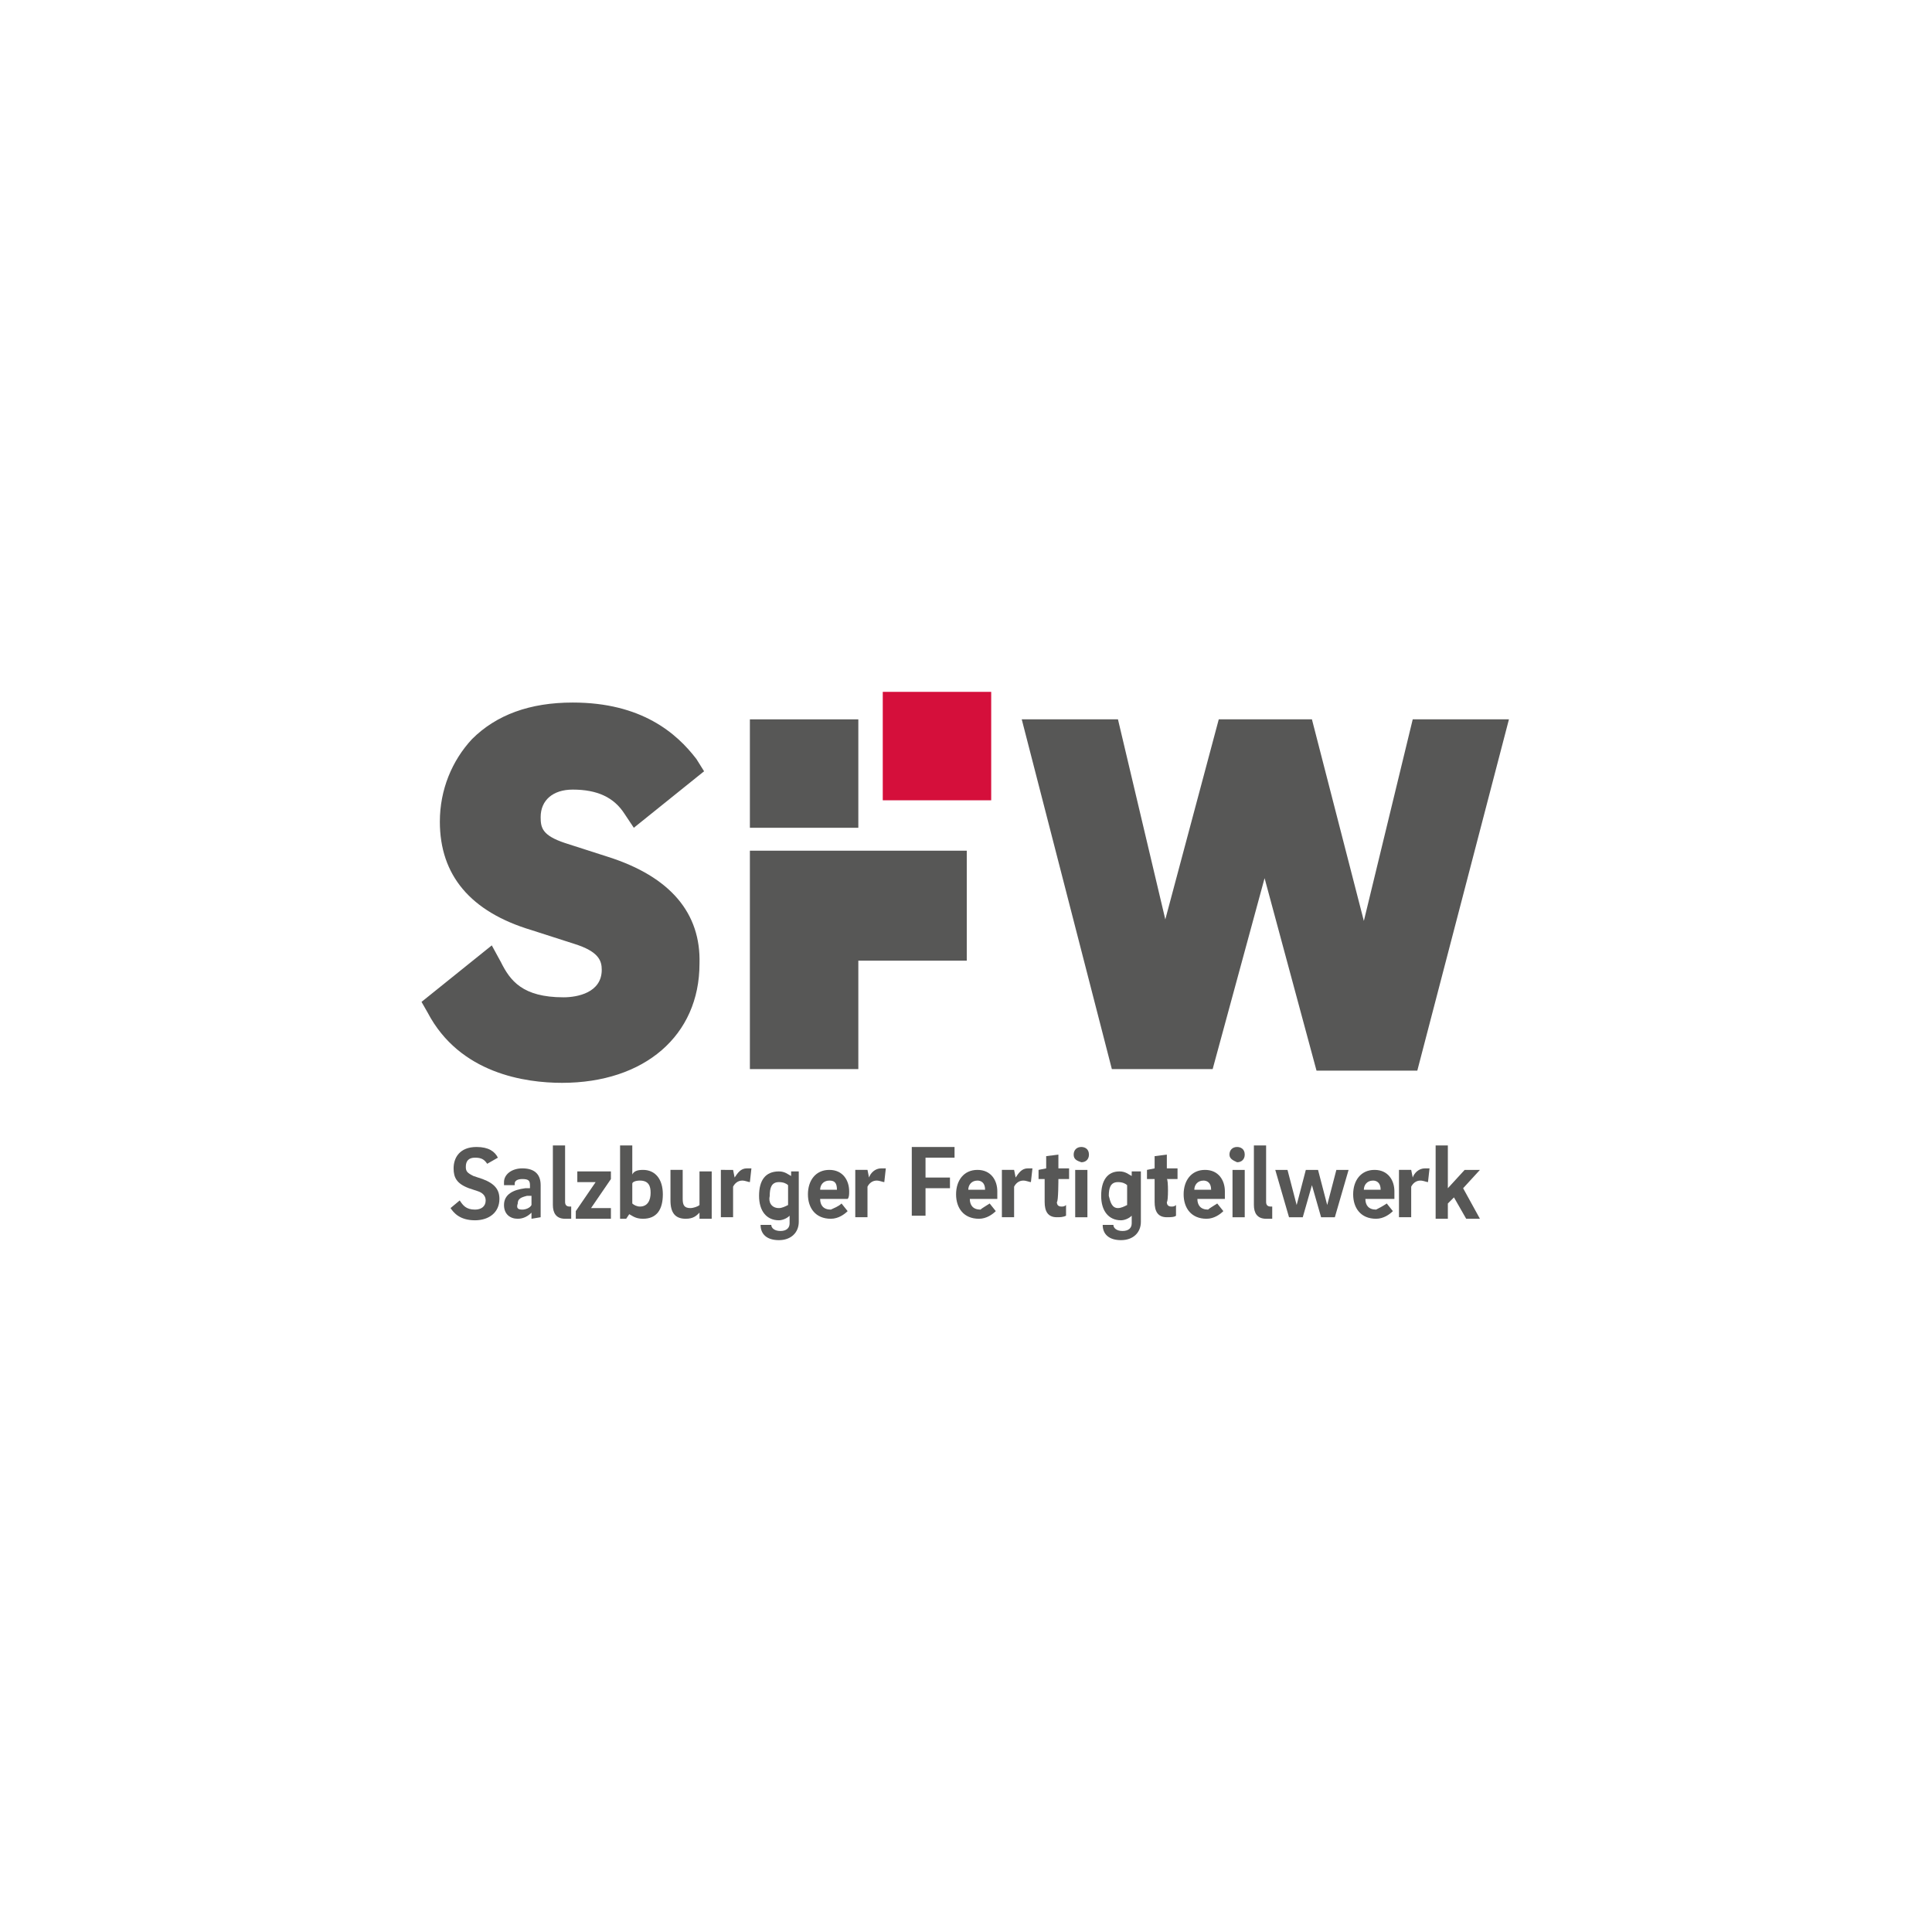 <?xml version="1.0" encoding="utf-8"?>
<!-- Generator: Adobe Illustrator 25.2.1, SVG Export Plug-In . SVG Version: 6.00 Build 0)  -->
<svg version="1.1" id="Ebene_1" xmlns="http://www.w3.org/2000/svg" xmlns:xlink="http://www.w3.org/1999/xlink" x="0px" y="0px"
	 viewBox="0 0 126.5 126.5" style="enable-background:new 0 0 126.5 126.5;" xml:space="preserve">
<style type="text/css">
	.st0{fill:#575756;}
	.st1{fill:#D50F3B;}
</style>
<g id="Schutzbereich">
</g>
<g id="Logos">
	<g>
		<polygon class="st0" points="92.5,47.1 89.3,60.3 85.9,47.1 79.8,47.1 76.3,60.2 73.2,47.1 66.9,47.1 72.8,70 79.4,70 82.8,57.5 
			86.2,70.1 92.8,70.1 98.8,47.1 		"/>
		<rect x="49.1" y="47.1" class="st0" width="7.1" height="7.1"/>
		<polygon class="st0" points="49.1,55.7 49.1,70 56.2,70 56.2,62.9 63.3,62.9 63.3,55.7 		"/>
		<rect x="57.8" y="45.3" class="st1" width="7.1" height="7.1"/>
		<path class="st0" d="M39.8,56.1L37,55.2c-1.5-0.5-1.6-1-1.6-1.7c0-1.1,0.8-1.8,2.1-1.8c1.6,0,2.7,0.5,3.4,1.6l0.6,0.9l4.6-3.7
			l-0.5-0.8C44.3,48,42,46,37.5,46c-2.8,0-5,0.8-6.6,2.4c-1.3,1.4-2.1,3.3-2.1,5.4c0,3.5,2,5.9,6,7.1l2.8,0.9
			c1.6,0.5,1.8,1.1,1.8,1.7c0,1.5-1.6,1.8-2.5,1.8c-2.7,0-3.5-1.1-4.1-2.3l-0.6-1.1l-4.6,3.7l0.4,0.7c2.1,4,6.4,4.6,8.8,4.6l0,0
			c5.4,0,9-3.1,9-7.8C45.9,59.8,43.9,57.4,39.8,56.1z M36.9,70L36.9,70L36.9,70L36.9,70z"/>
		<path class="st0" d="M31.9,76.2c-0.2-0.3-0.4-0.4-0.8-0.4s-0.6,0.2-0.6,0.6c0,0.3,0.1,0.4,0.5,0.6l0.6,0.2
			c0.8,0.3,1.1,0.7,1.1,1.3c0,0.9-0.7,1.4-1.6,1.4c-1,0-1.4-0.5-1.6-0.8l0.6-0.5c0.2,0.3,0.4,0.6,1,0.6c0.4,0,0.7-0.2,0.7-0.6
			c0-0.3-0.2-0.5-0.5-0.6l-0.6-0.2c-0.8-0.3-1-0.7-1-1.3c0-0.7,0.4-1.4,1.5-1.4c0.8,0,1.2,0.3,1.4,0.7L31.9,76.2z"/>
		<path class="st0" d="M34.8,79.8v-0.4c-0.2,0.2-0.5,0.4-0.9,0.4c-0.5,0-0.9-0.3-0.9-0.9c0-0.7,0.6-1,1.4-1.1h0.3v-0.2
			c0-0.3-0.1-0.4-0.5-0.4c-0.3,0-0.5,0.1-0.5,0.3v0.1H33c0-0.1,0-0.2,0-0.2c0-0.5,0.5-0.9,1.2-0.9s1.2,0.3,1.2,1.1v2.1L34.8,79.8
			L34.8,79.8z M34.2,79.2c0.2,0,0.5-0.1,0.6-0.3v-0.6h-0.3c-0.4,0.1-0.6,0.2-0.6,0.5C33.8,79.1,33.9,79.2,34.2,79.2z"/>
		<path class="st0" d="M37,75v3.7c0,0.2,0.1,0.3,0.3,0.3h0.1v0.8H37c-0.6,0-0.8-0.4-0.8-0.9V75H37z"/>
		<path class="st0" d="M40,77.2l-1.3,1.9H40v0.7h-2.3v-0.5l1.3-1.9h-1.2v-0.7H40V77.2z"/>
		<path class="st0" d="M41.4,76.9c0.1-0.2,0.3-0.3,0.7-0.3c0.8,0,1.3,0.6,1.3,1.6s-0.4,1.6-1.3,1.6c-0.5,0-0.7-0.2-0.9-0.3L41,79.8
			h-0.4V75h0.8C41.4,75,41.4,76.9,41.4,76.9z M41.9,77.3c-0.3,0-0.5,0.1-0.5,0.2v1.3c0.1,0.1,0.3,0.2,0.5,0.2c0.5,0,0.7-0.4,0.7-0.9
			C42.6,77.7,42.5,77.3,41.9,77.3z"/>
		<path class="st0" d="M46.6,79.8h-0.8v-0.4c-0.2,0.2-0.4,0.4-0.9,0.4c-0.7,0-1-0.4-1-1.2v-2h0.8v1.9c0,0.4,0.1,0.6,0.5,0.6
			c0.2,0,0.5-0.1,0.6-0.2v-2.2h0.8C46.6,76.7,46.6,79.8,46.6,79.8z"/>
		<path class="st0" d="M48.1,77.1c0.2-0.3,0.4-0.6,0.8-0.6c0.1,0,0.2,0,0.3,0l-0.1,0.9c-0.1,0-0.3-0.1-0.5-0.1
			c-0.3,0-0.5,0.2-0.6,0.4v2h-0.8v-3.1H48L48.1,77.1L48.1,77.1z"/>
		<path class="st0" d="M52.3,76.6V80c0,0.7-0.5,1.2-1.3,1.2s-1.2-0.4-1.2-1h0.7c0,0.2,0.2,0.4,0.6,0.4c0.4,0,0.6-0.2,0.6-0.5v-0.5
			c-0.2,0.2-0.5,0.3-0.7,0.3c-0.8,0-1.3-0.6-1.3-1.6s0.4-1.6,1.3-1.6c0.4,0,0.6,0.2,0.8,0.3v-0.3h0.5C52.3,76.7,52.3,76.6,52.3,76.6
			z M51,79.1c0.2,0,0.4-0.1,0.6-0.2v-1.3c-0.1-0.1-0.3-0.2-0.6-0.2c-0.5,0-0.6,0.4-0.6,0.9C50.3,78.7,50.5,79.1,51,79.1z"/>
		<path class="st0" d="M55.1,78.8l0.4,0.5c-0.2,0.2-0.6,0.5-1.1,0.5c-1,0-1.5-0.7-1.5-1.6s0.5-1.6,1.4-1.6s1.3,0.7,1.3,1.4
			c0,0.2,0,0.4-0.1,0.5h-1.8c0,0.4,0.2,0.7,0.7,0.7C54.6,79.1,54.9,79,55.1,78.8z M54.8,77.9L54.8,77.9c0-0.5-0.2-0.6-0.5-0.6
			c-0.4,0-0.6,0.3-0.6,0.6H54.8z"/>
		<path class="st0" d="M56.9,77.1c0.1-0.3,0.4-0.6,0.8-0.6c0.1,0,0.2,0,0.3,0l-0.1,0.9c-0.1,0-0.3-0.1-0.5-0.1
			c-0.3,0-0.5,0.2-0.6,0.4v2H56v-3.1h0.8L56.9,77.1L56.9,77.1z"/>
		<path class="st0" d="M59.8,75.1h2.7v0.7h-1.9v1.3h1.6v0.7h-1.6v1.8h-0.9v-4.5H59.8z"/>
		<path class="st0" d="M64.8,78.8l0.4,0.5c-0.2,0.2-0.6,0.5-1.1,0.5c-1,0-1.5-0.7-1.5-1.6s0.5-1.6,1.4-1.6s1.3,0.7,1.3,1.4
			c0,0.2,0,0.4,0,0.5h-1.8c0,0.4,0.2,0.7,0.7,0.7C64.3,79.1,64.5,79,64.8,78.8z M64.5,77.9L64.5,77.9c0-0.5-0.3-0.6-0.5-0.6
			c-0.4,0-0.6,0.3-0.6,0.6H64.5z"/>
		<path class="st0" d="M66.5,77.1c0.2-0.3,0.4-0.6,0.8-0.6c0.1,0,0.2,0,0.3,0l-0.1,0.9c-0.1,0-0.3-0.1-0.5-0.1
			c-0.3,0-0.5,0.2-0.6,0.4v2h-0.8v-3.1h0.8L66.5,77.1L66.5,77.1z"/>
		<path class="st0" d="M69.2,78.7c0,0.2,0.1,0.3,0.3,0.3c0.1,0,0.2,0,0.3-0.1v0.7c-0.2,0.1-0.4,0.1-0.6,0.1c-0.6,0-0.8-0.4-0.8-1
			v-1.5H68v-0.6l0.5-0.1v-0.8l0.8-0.1v0.9H70v0.7h-0.7C69.3,77.2,69.3,78.7,69.2,78.7z"/>
		<path class="st0" d="M70.3,75.6c0-0.3,0.2-0.5,0.5-0.5c0.2,0,0.5,0.1,0.5,0.5c0,0.3-0.2,0.5-0.5,0.5C70.5,76,70.3,75.9,70.3,75.6z
			 M70.4,76.6h0.8v3.1h-0.8V76.6z"/>
		<path class="st0" d="M74.7,76.6V80c0,0.7-0.5,1.2-1.3,1.2s-1.2-0.4-1.2-1h0.7c0,0.2,0.2,0.4,0.6,0.4s0.6-0.2,0.6-0.5v-0.5
			c-0.2,0.2-0.5,0.3-0.7,0.3c-0.8,0-1.3-0.6-1.3-1.6s0.4-1.6,1.2-1.6c0.4,0,0.6,0.2,0.8,0.3v-0.3h0.6C74.7,76.7,74.7,76.6,74.7,76.6
			z M73.2,79.1c0.2,0,0.4-0.1,0.6-0.2v-1.3c-0.1-0.1-0.3-0.2-0.6-0.2c-0.5,0-0.6,0.4-0.6,0.9C72.7,78.7,72.8,79.1,73.2,79.1z"/>
		<path class="st0" d="M76.4,78.7c0,0.2,0.1,0.3,0.3,0.3c0.1,0,0.2,0,0.3-0.1v0.7c-0.1,0.1-0.4,0.1-0.6,0.1c-0.6,0-0.8-0.4-0.8-1
			v-1.5h-0.5v-0.6l0.5-0.1v-0.8l0.8-0.1v0.9h0.7v0.7h-0.7C76.5,77.2,76.5,78.7,76.4,78.7z"/>
		<path class="st0" d="M79.7,78.8l0.4,0.5c-0.2,0.2-0.6,0.5-1.1,0.5c-1,0-1.5-0.7-1.5-1.6s0.5-1.6,1.4-1.6s1.3,0.7,1.3,1.4
			c0,0.2,0,0.4,0,0.5h-1.8c0,0.4,0.2,0.7,0.7,0.7C79.2,79.1,79.4,79,79.7,78.8z M79.3,77.9L79.3,77.9c0-0.5-0.3-0.6-0.5-0.6
			c-0.4,0-0.6,0.3-0.6,0.6H79.3z"/>
		<path class="st0" d="M80.5,75.6c0-0.3,0.2-0.5,0.5-0.5c0.2,0,0.5,0.1,0.5,0.5c0,0.3-0.2,0.5-0.5,0.5C80.8,76,80.5,75.9,80.5,75.6z
			 M80.7,76.6h0.8v3.1h-0.8V76.6z"/>
		<path class="st0" d="M82.9,75v3.7c0,0.2,0.1,0.3,0.3,0.3h0.1v0.8h-0.4c-0.6,0-0.8-0.4-0.8-0.9V75H82.9z"/>
		<path class="st0" d="M86.3,76.6l0.6,2.3l0.6-2.3h0.8l-0.9,3.1h-0.9l-0.6-2.1l-0.6,2.1h-0.9l-0.9-3.1h0.8l0.6,2.3l0.6-2.3H86.3z"/>
		<path class="st0" d="M90.8,78.8l0.4,0.5c-0.2,0.2-0.6,0.5-1.1,0.5c-1,0-1.5-0.7-1.5-1.6s0.5-1.6,1.4-1.6s1.3,0.7,1.3,1.4
			c0,0.2,0,0.4,0,0.5h-1.9c0,0.4,0.2,0.7,0.7,0.7C90.3,79.1,90.5,79,90.8,78.8z M90.4,77.9L90.4,77.9c0-0.5-0.3-0.6-0.5-0.6
			c-0.4,0-0.6,0.3-0.6,0.6H90.4z"/>
		<path class="st0" d="M92.5,77.1c0.1-0.3,0.4-0.6,0.8-0.6c0.1,0,0.2,0,0.3,0l-0.1,0.9c-0.1,0-0.3-0.1-0.5-0.1
			c-0.3,0-0.5,0.2-0.6,0.4v2h-0.8v-3.1h0.8L92.5,77.1L92.5,77.1z"/>
		<path class="st0" d="M96,79.8l-0.8-1.4l-0.4,0.4v1H94V75h0.8v2.8l1.1-1.2h1l-1.1,1.2l1.1,2H96z"/>
	</g>
</g>
</svg>
